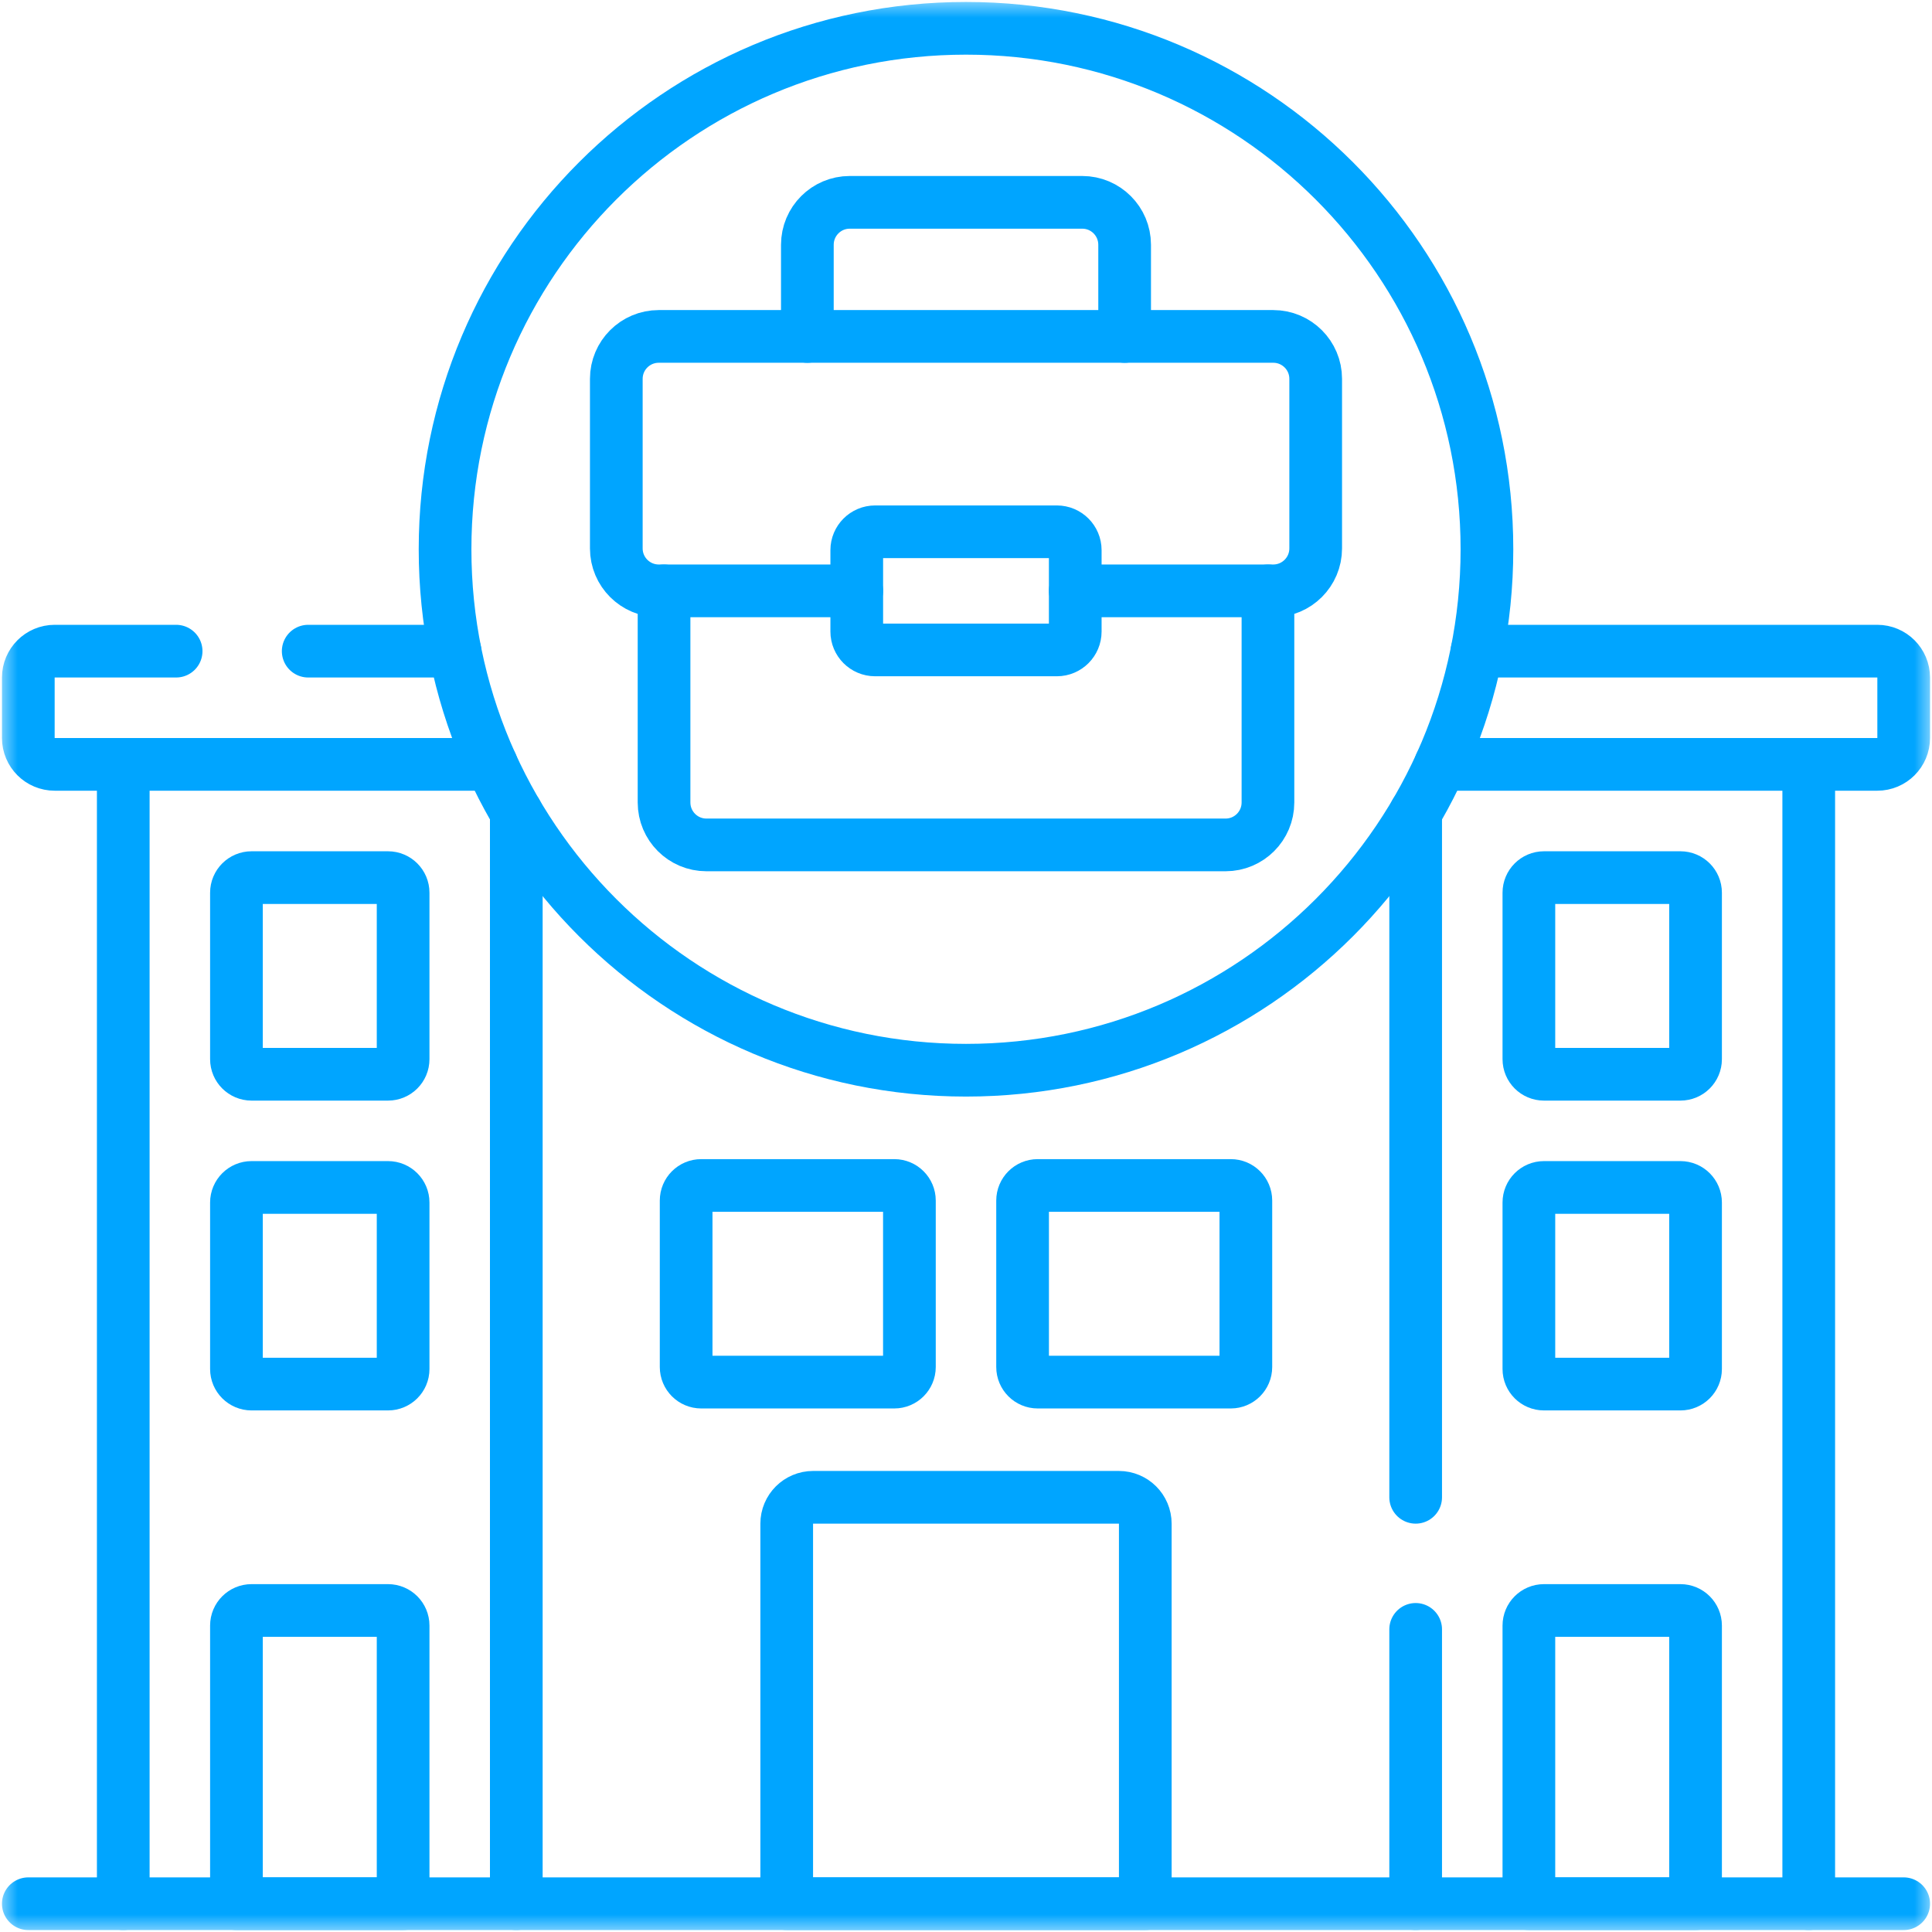 <?xml version="1.0" encoding="UTF-8"?>
<svg xmlns="http://www.w3.org/2000/svg" width="55" height="55" viewBox="0 0 55 55" fill="none">
  <g clip-path="url(#clip0_2701_6503)">
    <mask id="mask0_2701_6503" style="mask-type:luminance" maskUnits="userSpaceOnUse" x="0" y="0" width="55" height="55">
      <path d="M0 3.8147e-06H55V55H0V3.8147e-06Z" fill="white"></path>
    </mask>
    <g mask="url(#mask0_2701_6503)">
      <path d="M3.509 54.195V21.761" stroke="#00A5FF" stroke-width="1.5" stroke-miterlimit="10" stroke-linecap="round" stroke-linejoin="round"></path>
      <path d="M11.046 30.582H7.161C6.924 30.582 6.731 30.39 6.731 30.152V25.414C6.731 25.177 6.924 24.984 7.161 24.984H11.046C11.284 24.984 11.476 25.177 11.476 25.414V30.152C11.476 30.39 11.284 30.582 11.046 30.582Z" stroke="#00A5FF" stroke-width="1.5" stroke-miterlimit="10" stroke-linecap="round" stroke-linejoin="round"></path>
      <path d="M11.046 39.402H7.161C6.924 39.402 6.731 39.21 6.731 38.973V34.234C6.731 33.997 6.924 33.804 7.161 33.804H11.046C11.284 33.804 11.476 33.997 11.476 34.234V38.973C11.476 39.21 11.284 39.402 11.046 39.402Z" stroke="#00A5FF" stroke-width="1.5" stroke-miterlimit="10" stroke-linecap="round" stroke-linejoin="round"></path>
      <path d="M11.476 54.195H6.731V46.277C6.731 46.04 6.924 45.847 7.161 45.847H11.046C11.284 45.847 11.476 46.04 11.476 46.277V54.195Z" stroke="#00A5FF" stroke-width="1.5" stroke-miterlimit="10" stroke-linecap="round" stroke-linejoin="round"></path>
      <path d="M51.491 54.195V21.761" stroke="#00A5FF" stroke-width="1.5" stroke-miterlimit="10" stroke-linecap="round" stroke-linejoin="round"></path>
      <path d="M43.954 30.582H47.839C48.076 30.582 48.269 30.39 48.269 30.152V25.414C48.269 25.177 48.076 24.984 47.839 24.984H43.954C43.716 24.984 43.524 25.177 43.524 25.414V30.152C43.524 30.39 43.716 30.582 43.954 30.582Z" stroke="#00A5FF" stroke-width="1.5" stroke-miterlimit="10" stroke-linecap="round" stroke-linejoin="round"></path>
      <path d="M43.954 39.402H47.839C48.076 39.402 48.269 39.21 48.269 38.973V34.234C48.269 33.997 48.076 33.804 47.839 33.804H43.954C43.716 33.804 43.524 33.997 43.524 34.234V38.973C43.524 39.21 43.716 39.402 43.954 39.402Z" stroke="#00A5FF" stroke-width="1.5" stroke-miterlimit="10" stroke-linecap="round" stroke-linejoin="round"></path>
      <path d="M43.524 54.195H48.269V46.277C48.269 46.04 48.076 45.847 47.839 45.847H43.954C43.716 45.847 43.524 46.04 43.524 46.277V54.195Z" stroke="#00A5FF" stroke-width="1.5" stroke-miterlimit="10" stroke-linecap="round" stroke-linejoin="round"></path>
      <path d="M40.301 42.625V23.129" stroke="#00A5FF" stroke-width="1.5" stroke-miterlimit="10" stroke-linecap="round" stroke-linejoin="round"></path>
      <path d="M40.301 54.195V46.385" stroke="#00A5FF" stroke-width="1.5" stroke-miterlimit="10" stroke-linecap="round" stroke-linejoin="round"></path>
      <path d="M14.698 23.129V54.195" stroke="#00A5FF" stroke-width="1.5" stroke-miterlimit="10" stroke-linecap="round" stroke-linejoin="round"></path>
      <path d="M25.459 39.346H19.962C19.725 39.346 19.533 39.153 19.533 38.916V34.178C19.533 33.94 19.725 33.748 19.962 33.748H25.459C25.696 33.748 25.889 33.94 25.889 34.178V38.916C25.889 39.153 25.696 39.346 25.459 39.346Z" stroke="#00A5FF" stroke-width="1.5" stroke-miterlimit="10" stroke-linecap="round" stroke-linejoin="round"></path>
      <path d="M35.038 39.346H29.541C29.304 39.346 29.111 39.153 29.111 38.916V34.178C29.111 33.94 29.304 33.748 29.541 33.748H35.038C35.275 33.748 35.467 33.94 35.467 34.178V38.916C35.467 39.153 35.275 39.346 35.038 39.346Z" stroke="#00A5FF" stroke-width="1.5" stroke-miterlimit="10" stroke-linecap="round" stroke-linejoin="round"></path>
      <path d="M0.806 54.195H54.194" stroke="#00A5FF" stroke-width="1.5" stroke-miterlimit="10" stroke-linecap="round" stroke-linejoin="round"></path>
      <path d="M42.047 18.537H53.442C53.858 18.537 54.194 18.875 54.194 19.289V21.008C54.194 21.424 53.858 21.76 53.442 21.76H41.01" stroke="#00A5FF" stroke-width="1.5" stroke-miterlimit="10" stroke-linecap="round" stroke-linejoin="round"></path>
      <path d="M8.774 18.537H12.953" stroke="#00A5FF" stroke-width="1.5" stroke-miterlimit="10" stroke-linecap="round" stroke-linejoin="round"></path>
      <path d="M13.99 21.76H1.558C1.142 21.76 0.806 21.424 0.806 21.008V19.289C0.806 18.875 1.142 18.537 1.558 18.537H5.014" stroke="#00A5FF" stroke-width="1.5" stroke-miterlimit="10" stroke-linecap="round" stroke-linejoin="round"></path>
      <path d="M32.604 54.195H22.396V43.377C22.396 42.961 22.733 42.625 23.148 42.625H31.852C32.267 42.625 32.604 42.961 32.604 43.377V54.195Z" stroke="#00A5FF" stroke-width="1.5" stroke-miterlimit="10" stroke-linecap="round" stroke-linejoin="round"></path>
      <path d="M42.33 15.637C42.33 23.827 35.69 30.467 27.5 30.467C19.309 30.467 12.67 23.827 12.67 15.637C12.67 7.446 19.309 0.806 27.5 0.806C35.69 0.806 42.33 7.446 42.33 15.637Z" stroke="#00A5FF" stroke-width="1.5" stroke-miterlimit="10" stroke-linecap="round" stroke-linejoin="round"></path>
      <path d="M22.984 9.578V6.968C22.984 6.301 23.524 5.76 24.191 5.76H30.809C31.476 5.76 32.016 6.301 32.016 6.968V9.578" stroke="#00A5FF" stroke-width="1.5" stroke-miterlimit="10" stroke-linecap="round" stroke-linejoin="round"></path>
      <path d="M36.096 16.821V22.845C36.096 23.512 35.556 24.053 34.889 24.053H20.111C19.444 24.053 18.904 23.512 18.904 22.845V16.821" stroke="#00A5FF" stroke-width="1.5" stroke-miterlimit="10" stroke-linecap="round" stroke-linejoin="round"></path>
      <path d="M30.61 16.82H36.096H36.247C36.913 16.82 37.455 16.28 37.455 15.613V10.784C37.455 10.117 36.913 9.577 36.247 9.577H18.753C18.087 9.577 17.545 10.117 17.545 10.784V15.613C17.545 16.28 18.087 16.82 18.753 16.82H18.904H24.39" stroke="#00A5FF" stroke-width="1.5" stroke-miterlimit="10" stroke-linecap="round" stroke-linejoin="round"></path>
      <path d="M30.087 18.502H24.913C24.624 18.502 24.39 18.268 24.39 17.979V15.662C24.39 15.374 24.624 15.139 24.913 15.139H30.087C30.376 15.139 30.61 15.374 30.61 15.662V17.979C30.61 18.268 30.376 18.502 30.087 18.502Z" stroke="#00A5FF" stroke-width="1.5" stroke-miterlimit="10" stroke-linecap="round" stroke-linejoin="round"></path>
    </g>
  </g>
  <defs>
    <clipPath id="clip0_2701_6503">
      <rect width="55" height="55" fill="white"></rect>
    </clipPath>
  </defs>
</svg>
